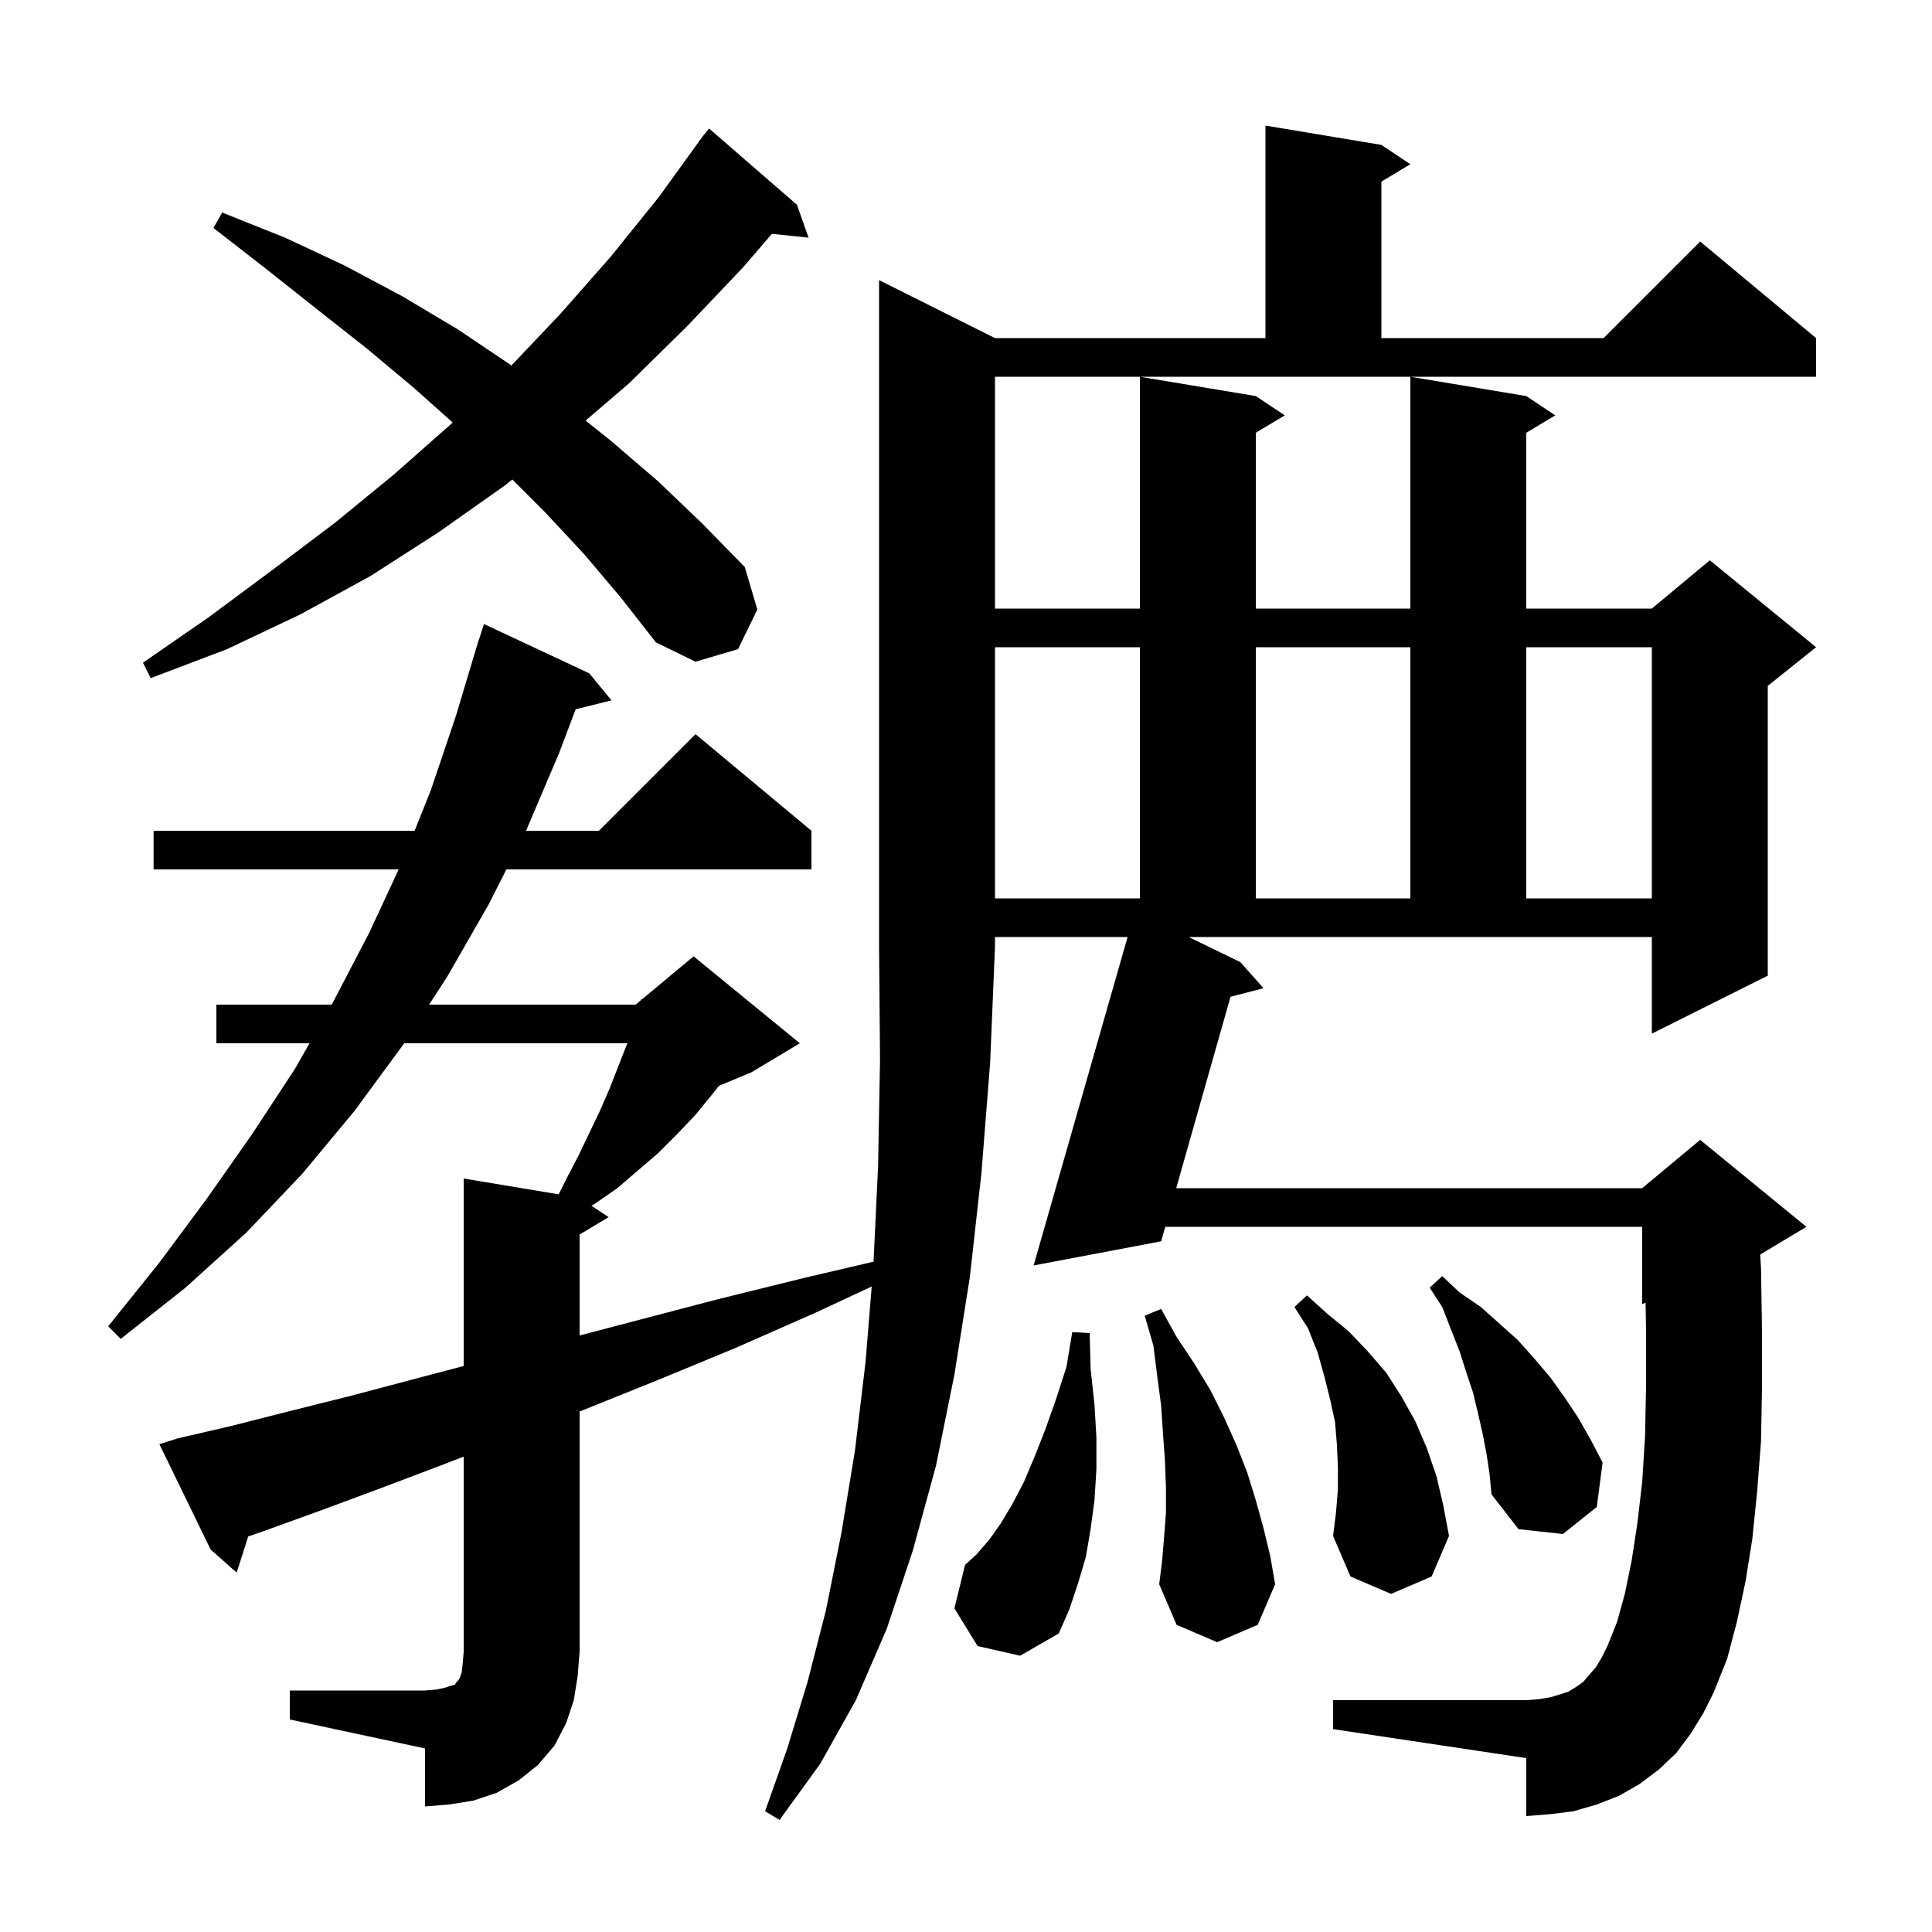 <svg xmlns="http://www.w3.org/2000/svg" xmlns:xlink="http://www.w3.org/1999/xlink" version="1.1" baseProfile="full" viewBox="0 0 200 200" width="200" height="200"><g fill="currentColor"><path d="M 30.0 175.0 L 44.0 175.0 L 45.2 174.9 L 46.1 174.7 L 46.7 174.5 L 47.1 174.4 L 47.2 174.2 L 47.4 174.0 L 47.6 173.7 L 47.8 173.1 L 47.9 172.2 L 48.0 171.0 L 48.0 150.79 L 45.9 151.6 L 39.3 154.1 L 33.1 156.4 L 27.3 158.5 L 25.694 159.055 L 24.5 162.8 L 21.8 160.4 L 16.5 149.5 L 18.4 148.9 L 24.0 147.6 L 29.9 146.1 L 36.3 144.5 L 43.1 142.7 L 48.0 141.407 L 48.0 122.0 L 57.831 123.638 L 58.7 121.9 L 59.9 119.6 L 62.1 115.0 L 63.1 112.7 L 64.9 108.1 L 64.933 108.0 L 41.83 108.0 L 41.7 108.2 L 36.7 115.0 L 31.3 121.5 L 25.5 127.6 L 19.2 133.3 L 12.5 138.6 L 11.2 137.3 L 16.5 130.7 L 21.4 124.1 L 26.1 117.4 L 30.5 110.7 L 32.043 108.0 L 22.4 108.0 L 22.4 104.0 L 34.329 104.0 L 34.5 103.7 L 38.2 96.6 L 41.274 90.0 L 15.9 90.0 L 15.9 86.0 L 42.92 86.0 L 44.6 81.8 L 47.2 74.1 L 49.6 66.1 L 49.618 66.106 L 50.1 64.6 L 61.0 69.7 L 63.3 72.5 L 59.591 73.427 L 57.9 77.9 L 54.5 85.9 L 54.449 86.0 L 62.0 86.0 L 72.0 76.0 L 84.0 86.0 L 84.0 90.0 L 52.423 90.0 L 50.6 93.6 L 46.3 101.1 L 44.421 104.0 L 65.8 104.0 L 66.359 103.534 L 66.4 103.4 L 66.477 103.436 L 71.8 99.0 L 82.8 108.0 L 77.8 111.0 L 74.419 112.409 L 73.8 113.2 L 72.0 115.4 L 70.1 117.4 L 68.1 119.4 L 63.9 123.0 L 61.6 124.6 L 61.227 124.818 L 63.0 126.0 L 60.0 127.8 L 60.0 138.249 L 65.9 136.7 L 74.3 134.5 L 83.2 132.3 L 90.428 130.608 L 90.9 120.7 L 91.1 109.7 L 91.0 98.0 L 91.0 29.0 L 103.0 35.0 L 131.0 35.0 L 131.0 13.0 L 143.0 15.0 L 146.0 17.0 L 143.0 18.8 L 143.0 35.0 L 166.0 35.0 L 176.0 25.0 L 188.0 35.0 L 188.0 39.0 L 103.0 39.0 L 103.0 63.0 L 118.0 63.0 L 118.0 39.0 L 130.0 41.0 L 133.0 43.0 L 130.0 44.8 L 130.0 63.0 L 146.0 63.0 L 146.0 39.0 L 158.0 41.0 L 161.0 43.0 L 158.0 44.8 L 158.0 63.0 L 171.0 63.0 L 177.0 58.0 L 188.0 67.0 L 183.0 71.0 L 183.0 101.0 L 171.0 107.0 L 171.0 97.0 L 123.053 97.0 L 128.4 99.6 L 130.8 102.3 L 127.383 103.186 L 121.761 123.0 L 170.0 123.0 L 176.0 118.0 L 187.0 127.0 L 182.215 129.871 L 182.3 131.3 L 182.4 137.7 L 182.4 143.6 L 182.3 149.2 L 181.9 154.4 L 181.4 159.3 L 180.7 163.7 L 179.8 167.9 L 178.8 171.7 L 177.4 175.2 L 176.3 177.4 L 175.0 179.5 L 173.5 181.5 L 171.7 183.2 L 169.7 184.7 L 167.6 185.9 L 165.3 186.8 L 162.9 187.5 L 160.5 187.8 L 158.0 188.0 L 158.0 182.0 L 138.0 179.0 L 138.0 176.0 L 158.0 176.0 L 159.3 175.9 L 160.5 175.7 L 161.5 175.4 L 162.4 175.1 L 163.2 174.6 L 163.9 174.1 L 164.5 173.4 L 165.2 172.6 L 165.8 171.6 L 166.4 170.4 L 167.4 167.9 L 168.2 165.0 L 168.9 161.6 L 169.5 157.7 L 170.0 153.4 L 170.3 148.6 L 170.4 143.4 L 170.4 137.8 L 170.351 134.854 L 170.0 135.0 L 170.0 127.0 L 120.626 127.0 L 120.2 128.5 L 107.0 131.0 L 116.728 97.0 L 103.0 97.0 L 103.0 98.0 L 102.5 110.0 L 101.6 121.4 L 100.4 132.2 L 98.8 142.3 L 96.9 151.7 L 94.5 160.5 L 91.8 168.6 L 88.6 176.0 L 84.9 182.6 L 80.7 188.4 L 79.2 187.5 L 81.5 181.0 L 83.6 174.1 L 85.5 166.7 L 87.1 158.7 L 88.5 150.2 L 89.6 141.0 L 90.238 133.18 L 84.4 135.9 L 76.0 139.6 L 68.0 142.9 L 60.3 146.0 L 60.0 146.118 L 60.0 171.0 L 59.8 173.5 L 59.4 176.0 L 58.6 178.4 L 57.4 180.7 L 55.7 182.7 L 53.7 184.3 L 51.4 185.6 L 49.0 186.4 L 46.5 186.8 L 44.0 187.0 L 44.0 181.0 L 30.0 178.0 Z M 120.5 159.2 L 120.7 156.6 L 120.7 154.0 L 120.6 151.3 L 120.4 148.5 L 120.2 145.5 L 119.8 142.5 L 119.4 139.3 L 118.5 136.2 L 120.2 135.5 L 121.8 138.4 L 123.6 141.1 L 125.3 143.9 L 126.7 146.7 L 128.0 149.6 L 129.1 152.4 L 130.0 155.3 L 130.8 158.2 L 131.5 161.1 L 132.0 164.0 L 130.2 168.2 L 126.0 170.0 L 121.8 168.2 L 120.0 164.0 L 120.3 161.6 Z M 101.2 170.4 L 98.8 166.5 L 99.9 162.0 L 101.1 160.9 L 102.4 159.4 L 103.6 157.7 L 104.8 155.7 L 106.0 153.4 L 107.1 150.8 L 108.2 148.0 L 109.3 144.9 L 110.4 141.5 L 111.0 137.9 L 112.8 138.0 L 112.9 141.7 L 113.3 145.4 L 113.5 148.8 L 113.5 152.1 L 113.3 155.3 L 112.9 158.3 L 112.4 161.2 L 111.6 163.9 L 110.7 166.6 L 109.6 169.1 L 105.6 171.4 Z M 138.5 154.2 L 138.5 151.9 L 138.4 149.6 L 138.2 147.2 L 137.7 144.9 L 137.1 142.5 L 136.4 140.0 L 135.4 137.5 L 134.0 135.3 L 135.3 134.1 L 137.4 136.0 L 139.6 137.8 L 141.6 139.9 L 143.5 142.1 L 145.1 144.6 L 146.5 147.1 L 147.7 149.9 L 148.7 152.8 L 149.4 155.8 L 150.0 159.0 L 148.2 163.2 L 144.0 165.0 L 139.8 163.2 L 138.0 159.0 L 138.3 156.6 Z M 153.9 150.6 L 153.5 148.5 L 153.0 146.3 L 152.5 144.2 L 151.8 142.1 L 151.1 139.9 L 149.3 135.3 L 148.0 133.3 L 149.3 132.1 L 151.1 133.8 L 153.3 135.3 L 157.1 138.7 L 158.8 140.6 L 160.5 142.6 L 162.0 144.7 L 163.4 146.8 L 164.7 149.1 L 165.9 151.4 L 165.3 156.0 L 161.8 158.8 L 157.2 158.3 L 154.4 154.7 L 154.2 152.6 Z M 103.0 67.0 L 103.0 93.0 L 118.0 93.0 L 118.0 67.0 Z M 130.0 67.0 L 130.0 93.0 L 146.0 93.0 L 146.0 67.0 Z M 158.0 67.0 L 158.0 93.0 L 171.0 93.0 L 171.0 67.0 Z M 60.5 57.4 L 56.4 53.0 L 53.039 49.639 L 52.2 50.3 L 45.4 55.1 L 38.4 59.6 L 31.1 63.6 L 23.5 67.2 L 15.6 70.2 L 14.8 68.6 L 21.6 63.9 L 28.2 59.0 L 34.7 54.1 L 40.8 49.1 L 46.8 43.8 L 46.862 43.74 L 42.9 40.2 L 38.0 36.1 L 32.8 32.0 L 27.5 27.8 L 22.1 23.6 L 23.0 22.0 L 29.5 24.6 L 35.7 27.5 L 41.7 30.7 L 47.4 34.1 L 52.9 37.8 L 52.944 37.832 L 58.0 32.5 L 63.2 26.6 L 68.2 20.4 L 72.315 14.709 L 72.3 14.7 L 72.57 14.356 L 72.9 13.9 L 72.918 13.914 L 73.4 13.3 L 82.5 21.2 L 83.7 24.6 L 79.909 24.208 L 76.9 27.7 L 71.1 33.8 L 65.1 39.7 L 60.622 43.538 L 63.2 45.6 L 68.1 49.8 L 72.7 54.2 L 77.1 58.7 L 78.4 63.1 L 76.4 67.2 L 72.0 68.5 L 67.9 66.5 L 64.3 61.9 Z "/></g></svg>